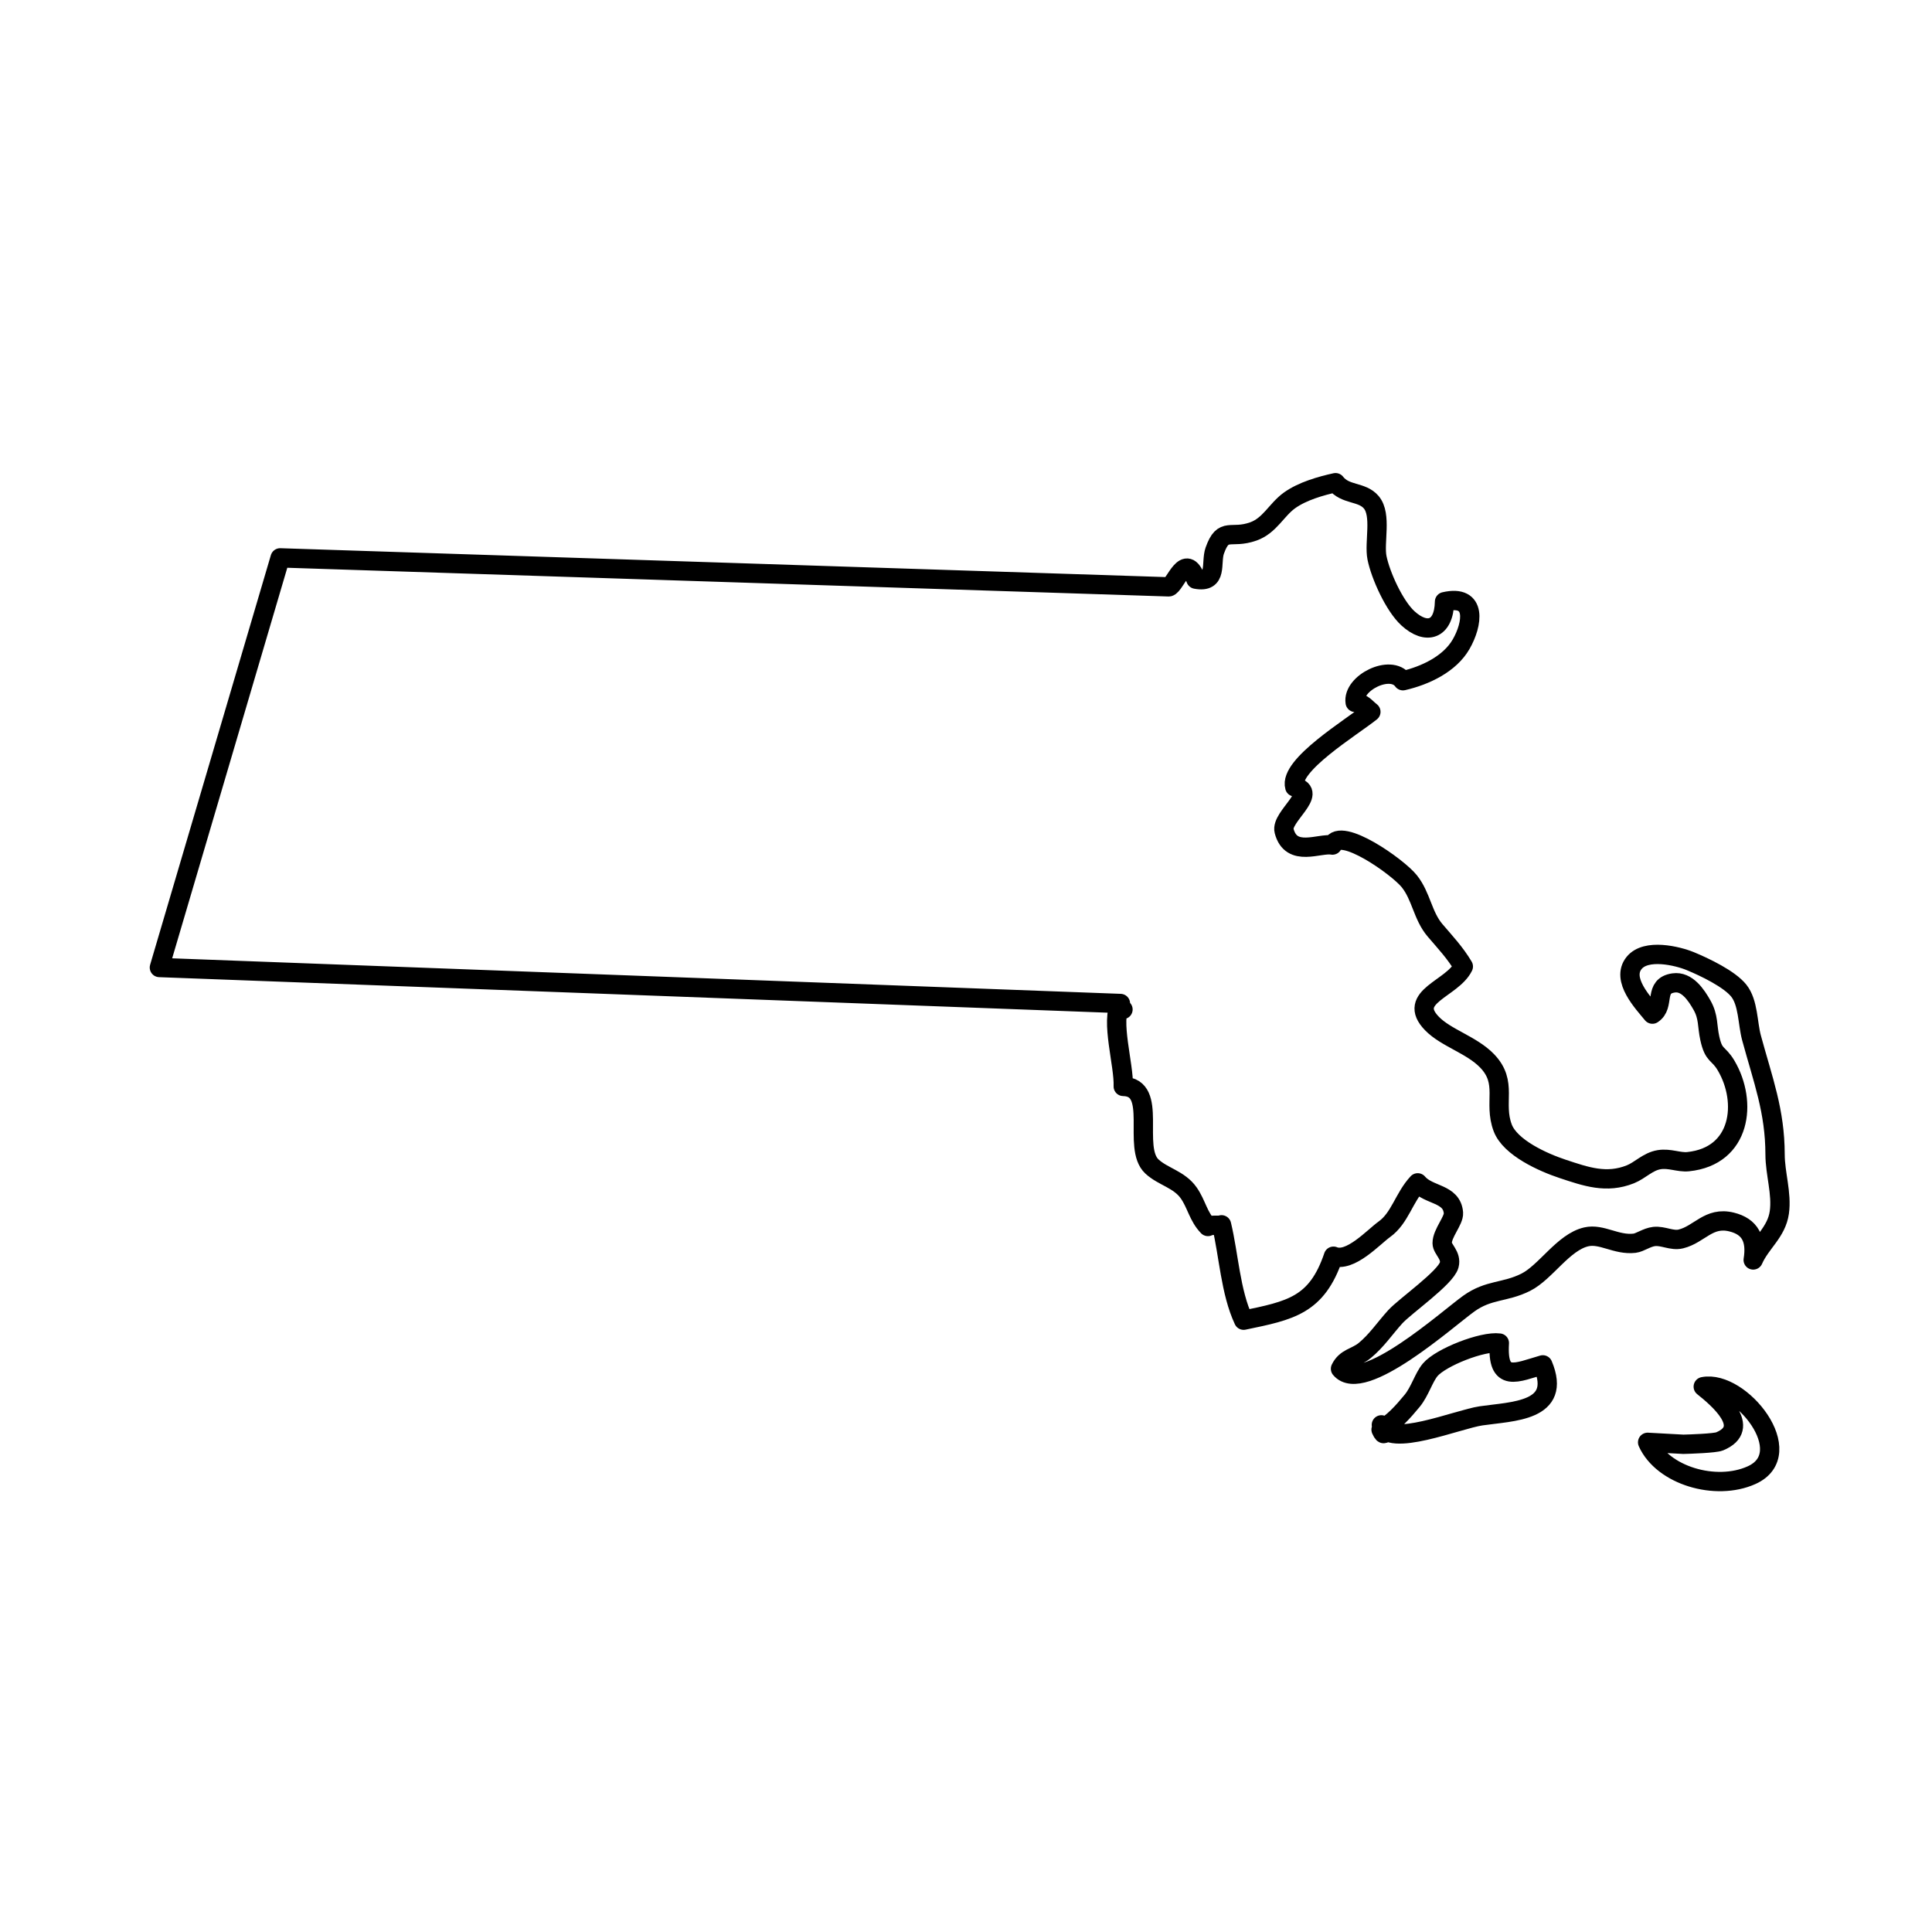 <svg xmlns="http://www.w3.org/2000/svg" width="100" viewBox="0 0 100 100" height="100"><g id="Layer_2"><g stroke-miterlimit="10" stroke-linejoin="round" stroke-linecap="round" stroke="#000" fill="none"><path d="m71.5 73.75c.344 1.218 3.944-.288 5.16-.466 1.606-.236 4.217-.211 3.196-2.639-1.362.39-2.378.959-2.25-1.128-.862-.117-3.038.739-3.581 1.386-.332.396-.535 1.121-.928 1.598-.485.588-.983 1.148-1.613 1.496.207.441.139.048.266.003"></path><path d="m87.131 74.756c.316-.007 1.633-.051 1.874-.15 1.713-.707-.074-2.219-.845-2.833 1.933-.383 5.002 3.461 2.496 4.584-1.851.83-4.604.018-5.375-1.702z"></path><path d="m57.994 51.941-49.744-1.863 6.25-21.203 46 1.5c.321-.068.866-1.861 1.397-.397 1.152.215.754-.845.979-1.478.451-1.27.817-.572 2-.994.849-.303 1.194-1.122 1.869-1.606.669-.48 1.624-.749 2.381-.916.514.657 1.363.437 1.85 1.013.554.655.137 2.082.297 2.875.181.898.894 2.486 1.603 3.134.948.867 1.865.616 1.892-.862 1.699-.392 1.459 1.164.858 2.203-.586 1.015-1.838 1.618-3.009 1.887-.633-.883-2.629.122-2.473 1.122.418.048.516.257.812.488-1.014.812-4.258 2.773-3.94 3.884 1.268.285-.74 1.552-.551 2.278.364 1.404 1.836.607 2.502.734.409-.968 3.376 1.123 3.975 1.869.626.781.689 1.787 1.337 2.546.539.632 1.04 1.161 1.462 1.87-.562 1.161-2.97 1.562-1.625 2.95.727.75 2.048 1.103 2.851 1.93 1.102 1.138.316 2.148.812 3.47.384 1.024 2.078 1.786 3.1 2.125 1.218.404 2.273.776 3.51.281.51-.204.899-.659 1.487-.756.542-.09 1.023.152 1.501.103 2.748-.283 3.08-3.086 1.968-4.972-.41-.695-.634-.46-.844-1.406-.147-.661-.059-1.108-.403-1.719-.3-.532-.78-1.254-1.471-1.155-1.059.151-.42 1.169-1.098 1.615-.472-.579-1.643-1.793-.948-2.649.616-.76 2.243-.368 2.914-.091.738.305 2.022.919 2.506 1.528.493.62.452 1.686.657 2.441.597 2.196 1.215 3.784 1.219 6.031.001.987.359 2.031.221 3.003-.146 1.033-.958 1.563-1.353 2.461.174-1.07-.154-1.727-1.12-1.964-1.184-.292-1.657.641-2.625.877-.462.113-.915-.178-1.381-.127-.383.042-.731.316-1.016.349-.947.11-1.7-.513-2.497-.331-1.186.271-2.101 1.832-3.132 2.35-1.09.547-1.907.361-2.946 1.103-1.086.776-5.501 4.744-6.644 3.375.274-.574.799-.574 1.249-.941.614-.501 1.057-1.168 1.586-1.75.505-.555 2.61-2.018 2.789-2.677.136-.5-.359-.816-.362-1.131-.005-.514.616-1.176.584-1.569-.083-1.035-1.288-.882-1.85-1.555-.717.77-.917 1.822-1.726 2.403-.561.402-1.78 1.751-2.634 1.394-.862 2.551-2.223 2.81-4.65 3.312-.684-1.463-.769-3.378-1.144-4.937-.209.066-.473-.029-.703.087-.505-.522-.59-1.158-.995-1.737-.492-.704-1.334-.838-1.905-1.369-1.05-.977.359-4.109-1.484-4.144.046-1.115-.676-3.409-.145-4.292.008.117.052.22.131.309"></path></g></g></svg>